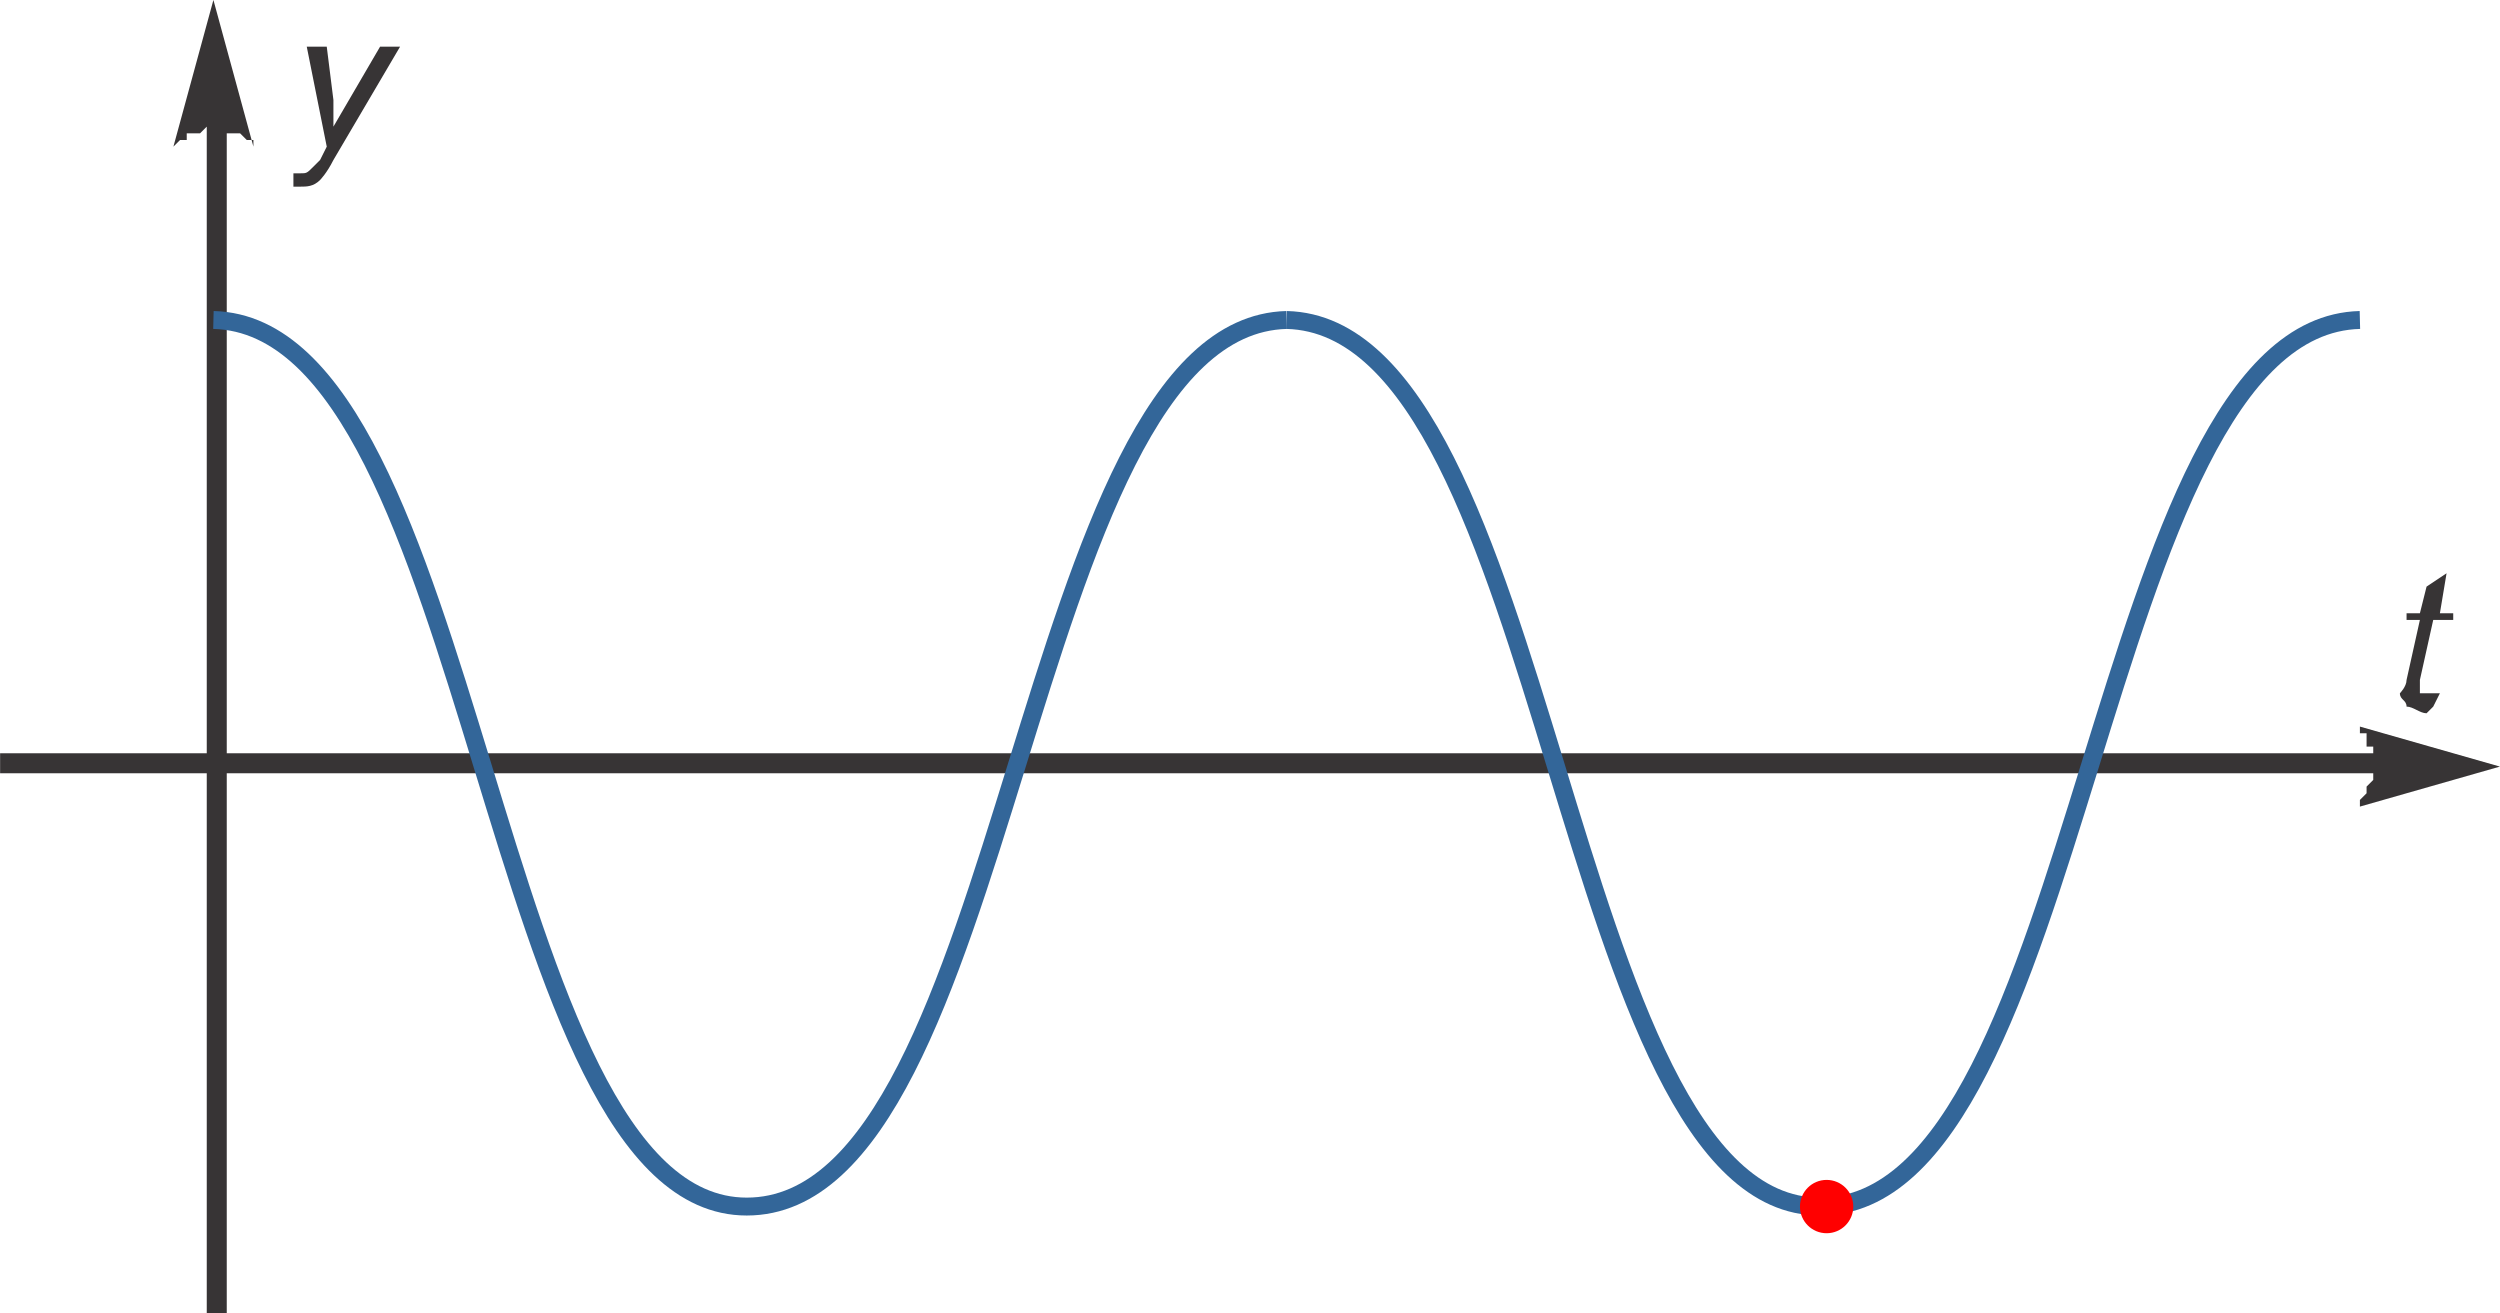 <?xml version="1.0" encoding="UTF-8"?>
<!DOCTYPE svg PUBLIC "-//W3C//DTD SVG 1.1//EN" "http://www.w3.org/Graphics/SVG/1.1/DTD/svg11.dtd">
<!-- Creator: CorelDRAW Home & Student X8 -->
<svg xmlns="http://www.w3.org/2000/svg" xml:space="preserve" width="27.937mm" height="14.675mm" version="1.1" style="shape-rendering:geometricPrecision; text-rendering:geometricPrecision; image-rendering:optimizeQuality; fill-rule:evenodd; clip-rule:evenodd"
viewBox="0 0 375 197"
 xmlns:xlink="http://www.w3.org/1999/xlink">
 <defs>
  <style type="text/css">
   <![CDATA[
    .str0 {stroke:#336699;stroke-width:2.686}
    .fil1 {fill:none}
    .fil2 {fill:red}
    .fil0 {fill:#373435;fill-rule:nonzero}
   ]]>
  </style>
 </defs>
 <g id="Plan_x0020_1">
  <g id="_493486352">
   <g>
    <path class="fil0" d="M358 116l-358 0 0 -3 358 0 0 3zm17 -1l-21 6 0 -1 0 0 0 0 1 -1 0 0 0 0 0 -1 0 0 1 -1 0 0 0 0 0 -1 0 0 0 -1 0 0 0 0 0 -1 0 0 0 0 0 -1 0 0 0 -1 0 0 -1 0 0 -1 0 0 0 0 0 -1 -1 0 0 -1 0 0 0 0 0 0 21 6z"/>
   </g>
   <g>
    <path class="fil0" d="M34 17l0 180 -3 0 0 -180 3 0zm-2 -17l6 22 0 -1 0 0 -1 0 0 0 -1 -1 0 0 0 0 -1 0 0 0 0 0 -1 0 0 -1 -1 0 0 0 0 0 -1 0 0 0 -1 0 0 0 0 0 -1 1 0 0 0 0 -1 0 0 0 -1 0 0 0 0 1 -1 0 0 0 0 0 -1 1 0 0 6 -22z"/>
   </g>
   <path class="fil0" d="M44 28l0 -2c0,0 1,0 1,0 1,0 1,0 2,-1 0,0 0,0 1,-1l1 -2 -3 -15 3 0 1 8c0,1 0,3 0,4l7 -12 3 0 -10 17c-1,2 -2,3 -2,3 -1,1 -2,1 -3,1 0,0 -1,0 -1,0z"/>
   <path class="fil0" d="M366 104l-1 2c0,0 -1,1 -1,1 -1,0 -2,-1 -3,-1 0,-1 -1,-1 -1,-2 0,0 1,-1 1,-2l2 -9 -2 0 0 -1 2 0 1 -4 3 -2 -1 6 2 0 0 1 -3 0 -2 9c0,1 0,1 0,1 0,1 0,1 0,1 1,0 1,0 1,0 1,0 1,0 2,0z"/>
   <path class="fil1 str0" d="M193 48c-40,1 -41,133 -81,133 -39,0 -40,-132 -80,-133"/>
   <path class="fil1 str0" d="M193 48c40,1 41,133 80,133 40,0 41,-132 81,-133"/>
   <circle class="fil2" cx="274" cy="181" r="4"/>
  </g>
 </g>
</svg>
